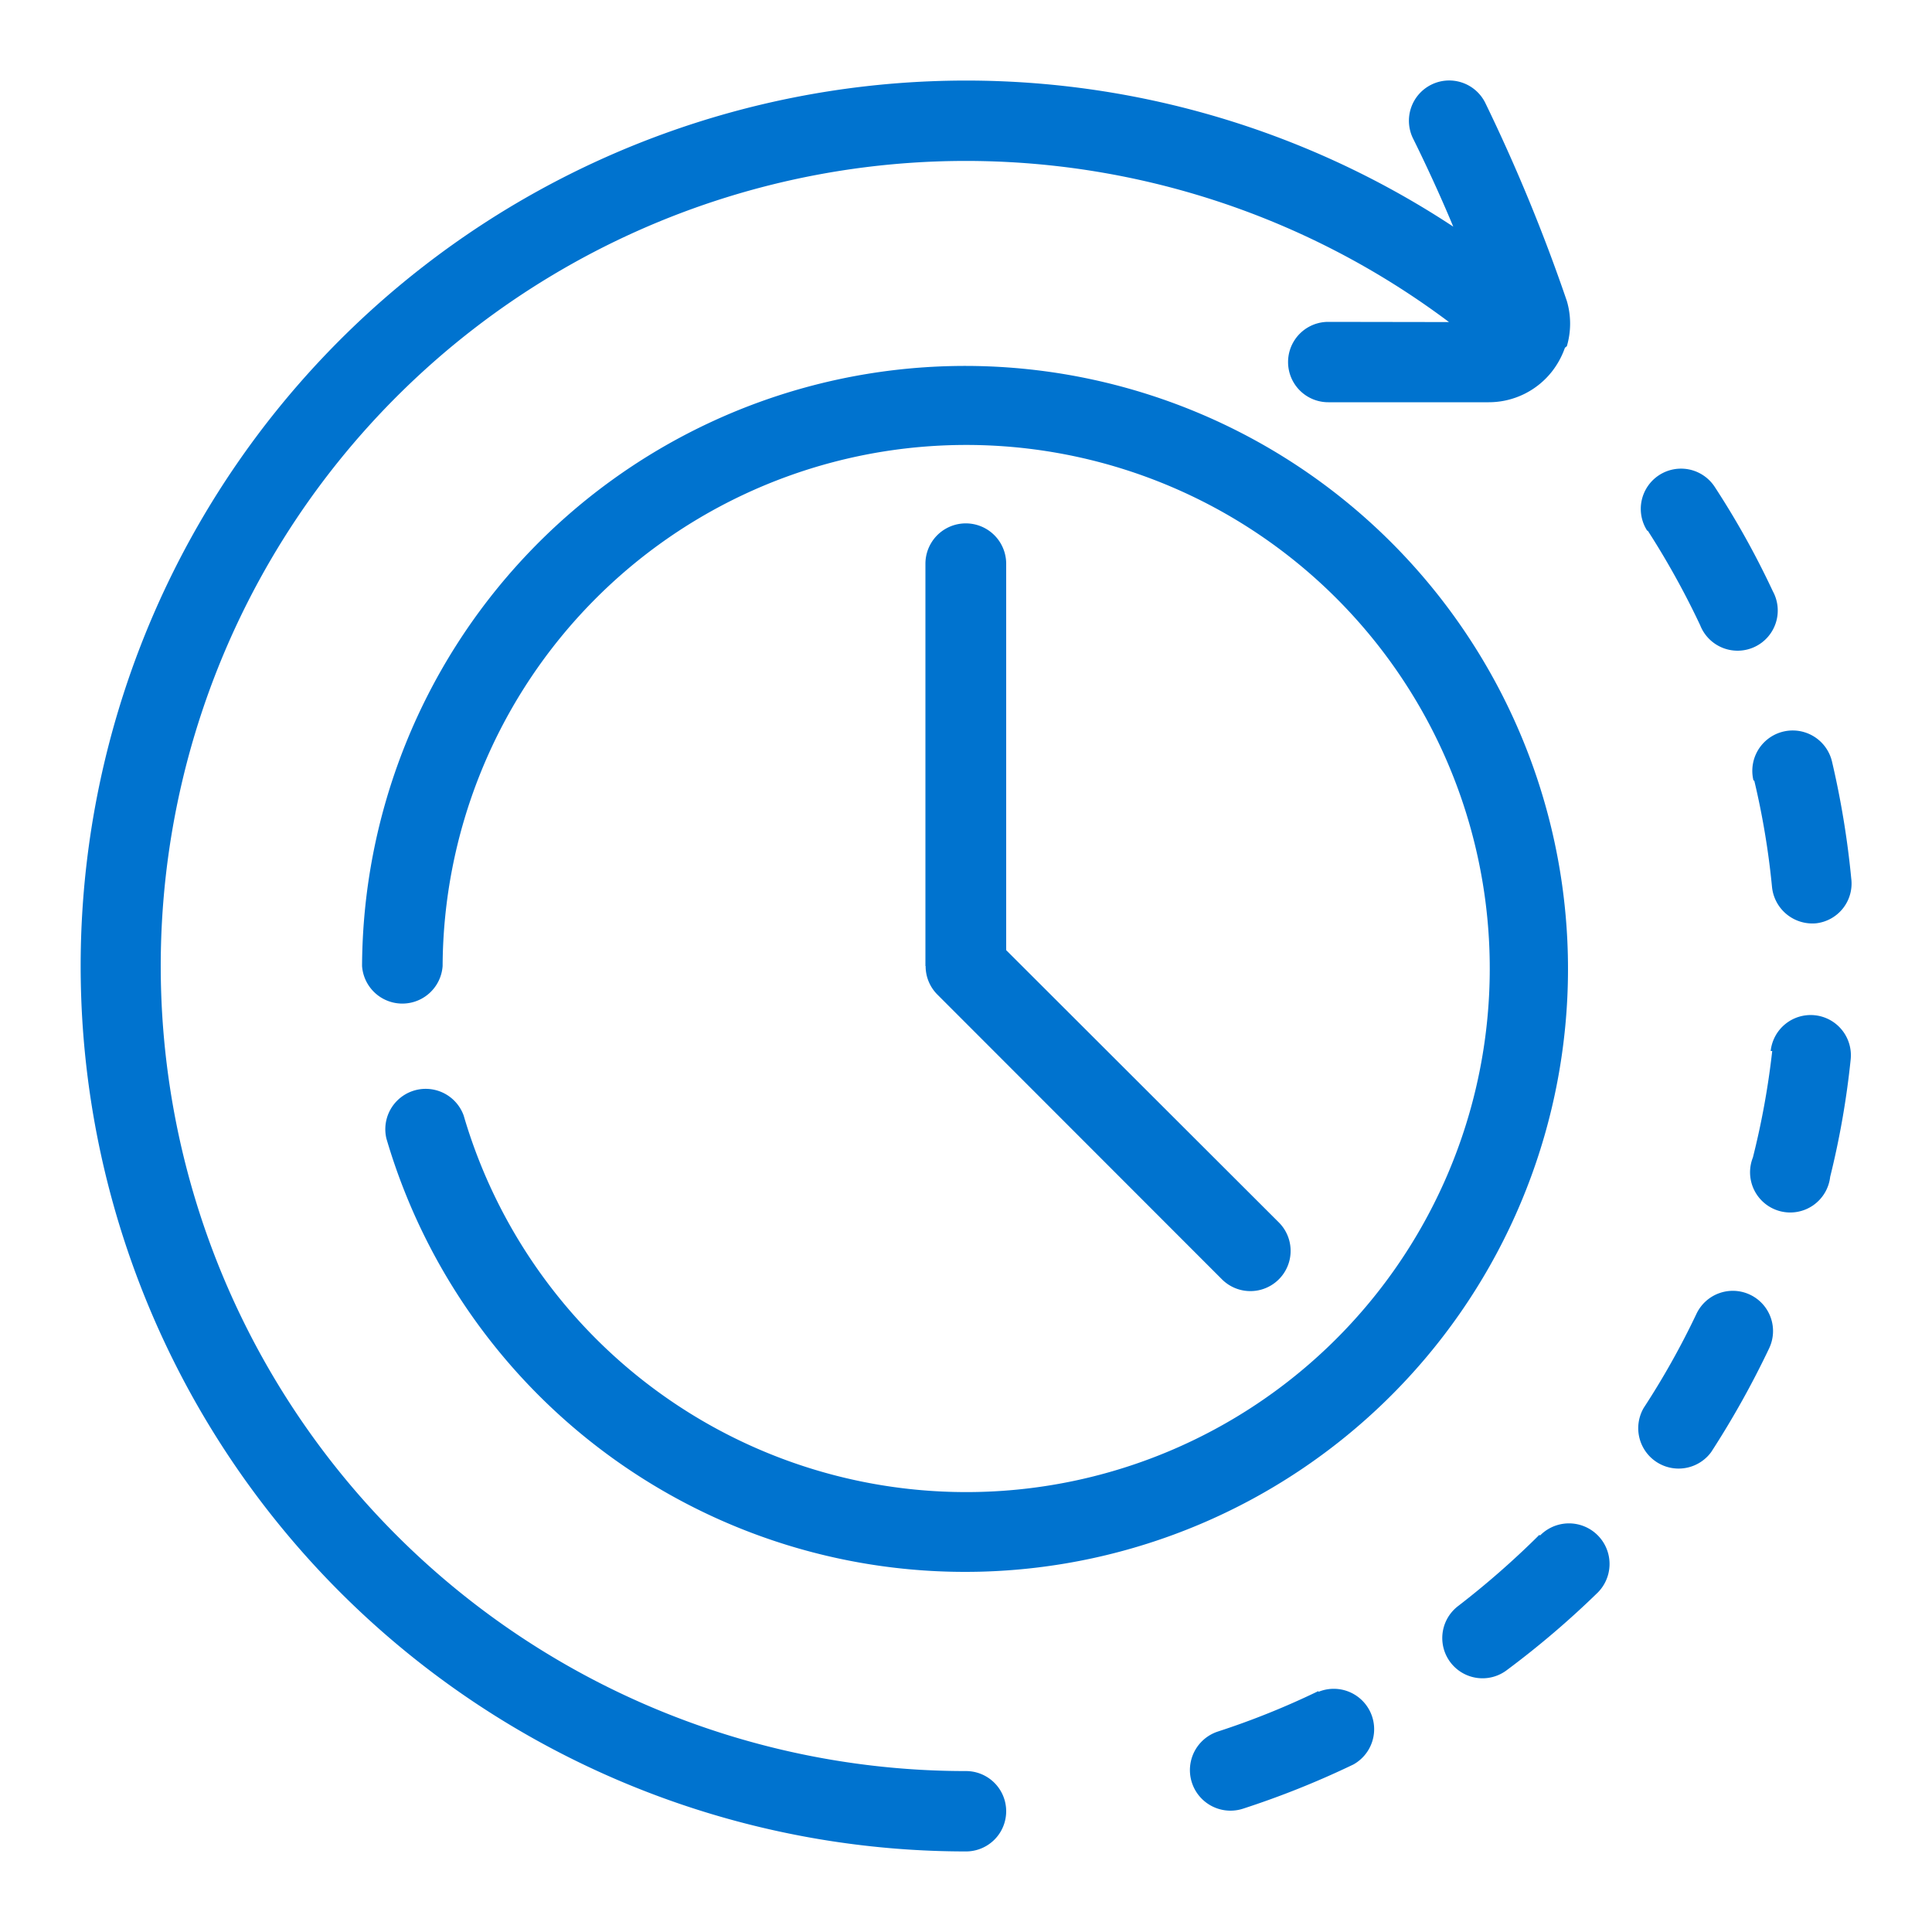 <?xml version="1.0" encoding="UTF-8"?>
<svg xmlns="http://www.w3.org/2000/svg" id="bbbbac7f-233a-4c51-80f9-626c27bb4cf0" data-name="Capa 1" viewBox="0 0 100 100">
  <defs>
    <style>.a16fa187-c194-41ce-892e-6c89c7f4c01c{fill:#0073cf;fill-rule:evenodd;}</style>
  </defs>
  <path class="a16fa187-c194-41ce-892e-6c89c7f4c01c" d="M47.9,50V29.18a2.09,2.09,0,1,1,4.18,0v20L66.19,63.27a2.08,2.08,0,0,1-2.94,2.95L48.52,51.48A2.08,2.08,0,0,1,47.91,50ZM75,16.67a41.67,41.67,0,1,0-25,75,2.08,2.08,0,1,1,0,4.16,45.83,45.83,0,1,1,25.22-84.1c-1-2.41-2.09-4.58-2.09-4.58a2.08,2.08,0,1,1,3.76-1.8A90.2,90.2,0,0,1,81.1,15.58a4.14,4.14,0,0,1,0,2.34L81,18a4.29,4.29,0,0,1-.64,1.19,4.16,4.16,0,0,1-3.3,1.63H68.75a2.08,2.08,0,0,1,0-4.16Zm10.26,10.8a2.08,2.08,0,0,1,3.5-2.26,43.73,43.73,0,0,1,3,5.39A2.08,2.08,0,1,1,88,32.36a42.61,42.61,0,0,0-2.71-4.89Zm5.5,12.93a2.09,2.09,0,0,1,4.06-1,45.75,45.75,0,0,1,1,6.07A2.07,2.07,0,0,1,94,47.79a2.1,2.1,0,0,1-2.28-1.87,40.75,40.75,0,0,0-.92-5.52Zm.89,14a2.08,2.08,0,1,1,4.14.44,43.76,43.76,0,0,1-1.06,6.07,2.08,2.08,0,1,1-4-1,41.44,41.44,0,0,0,1-5.51ZM87.81,68a2.08,2.08,0,1,1,3.76,1.79,46.81,46.81,0,0,1-3,5.37,2.09,2.09,0,0,1-3.49-2.29A41.22,41.22,0,0,0,87.81,68Zm-8.1,11.48a2.08,2.08,0,1,1,3,2.94A46.55,46.55,0,0,1,78,86.44a2.08,2.08,0,0,1-2.53-3.31,44.29,44.29,0,0,0,4.21-3.69ZM68.24,87.57a2.09,2.09,0,0,1,1.81,3.76,45.79,45.79,0,0,1-5.72,2.29,2.08,2.08,0,0,1-1.28-4,41.08,41.08,0,0,0,5.19-2.09ZM22.91,50a2.09,2.09,0,0,1-4.17,0A31.21,31.21,0,1,1,20,58.93a2.09,2.09,0,0,1,4-1.19A27.1,27.1,0,1,0,22.91,50Z"></path>
</svg>
